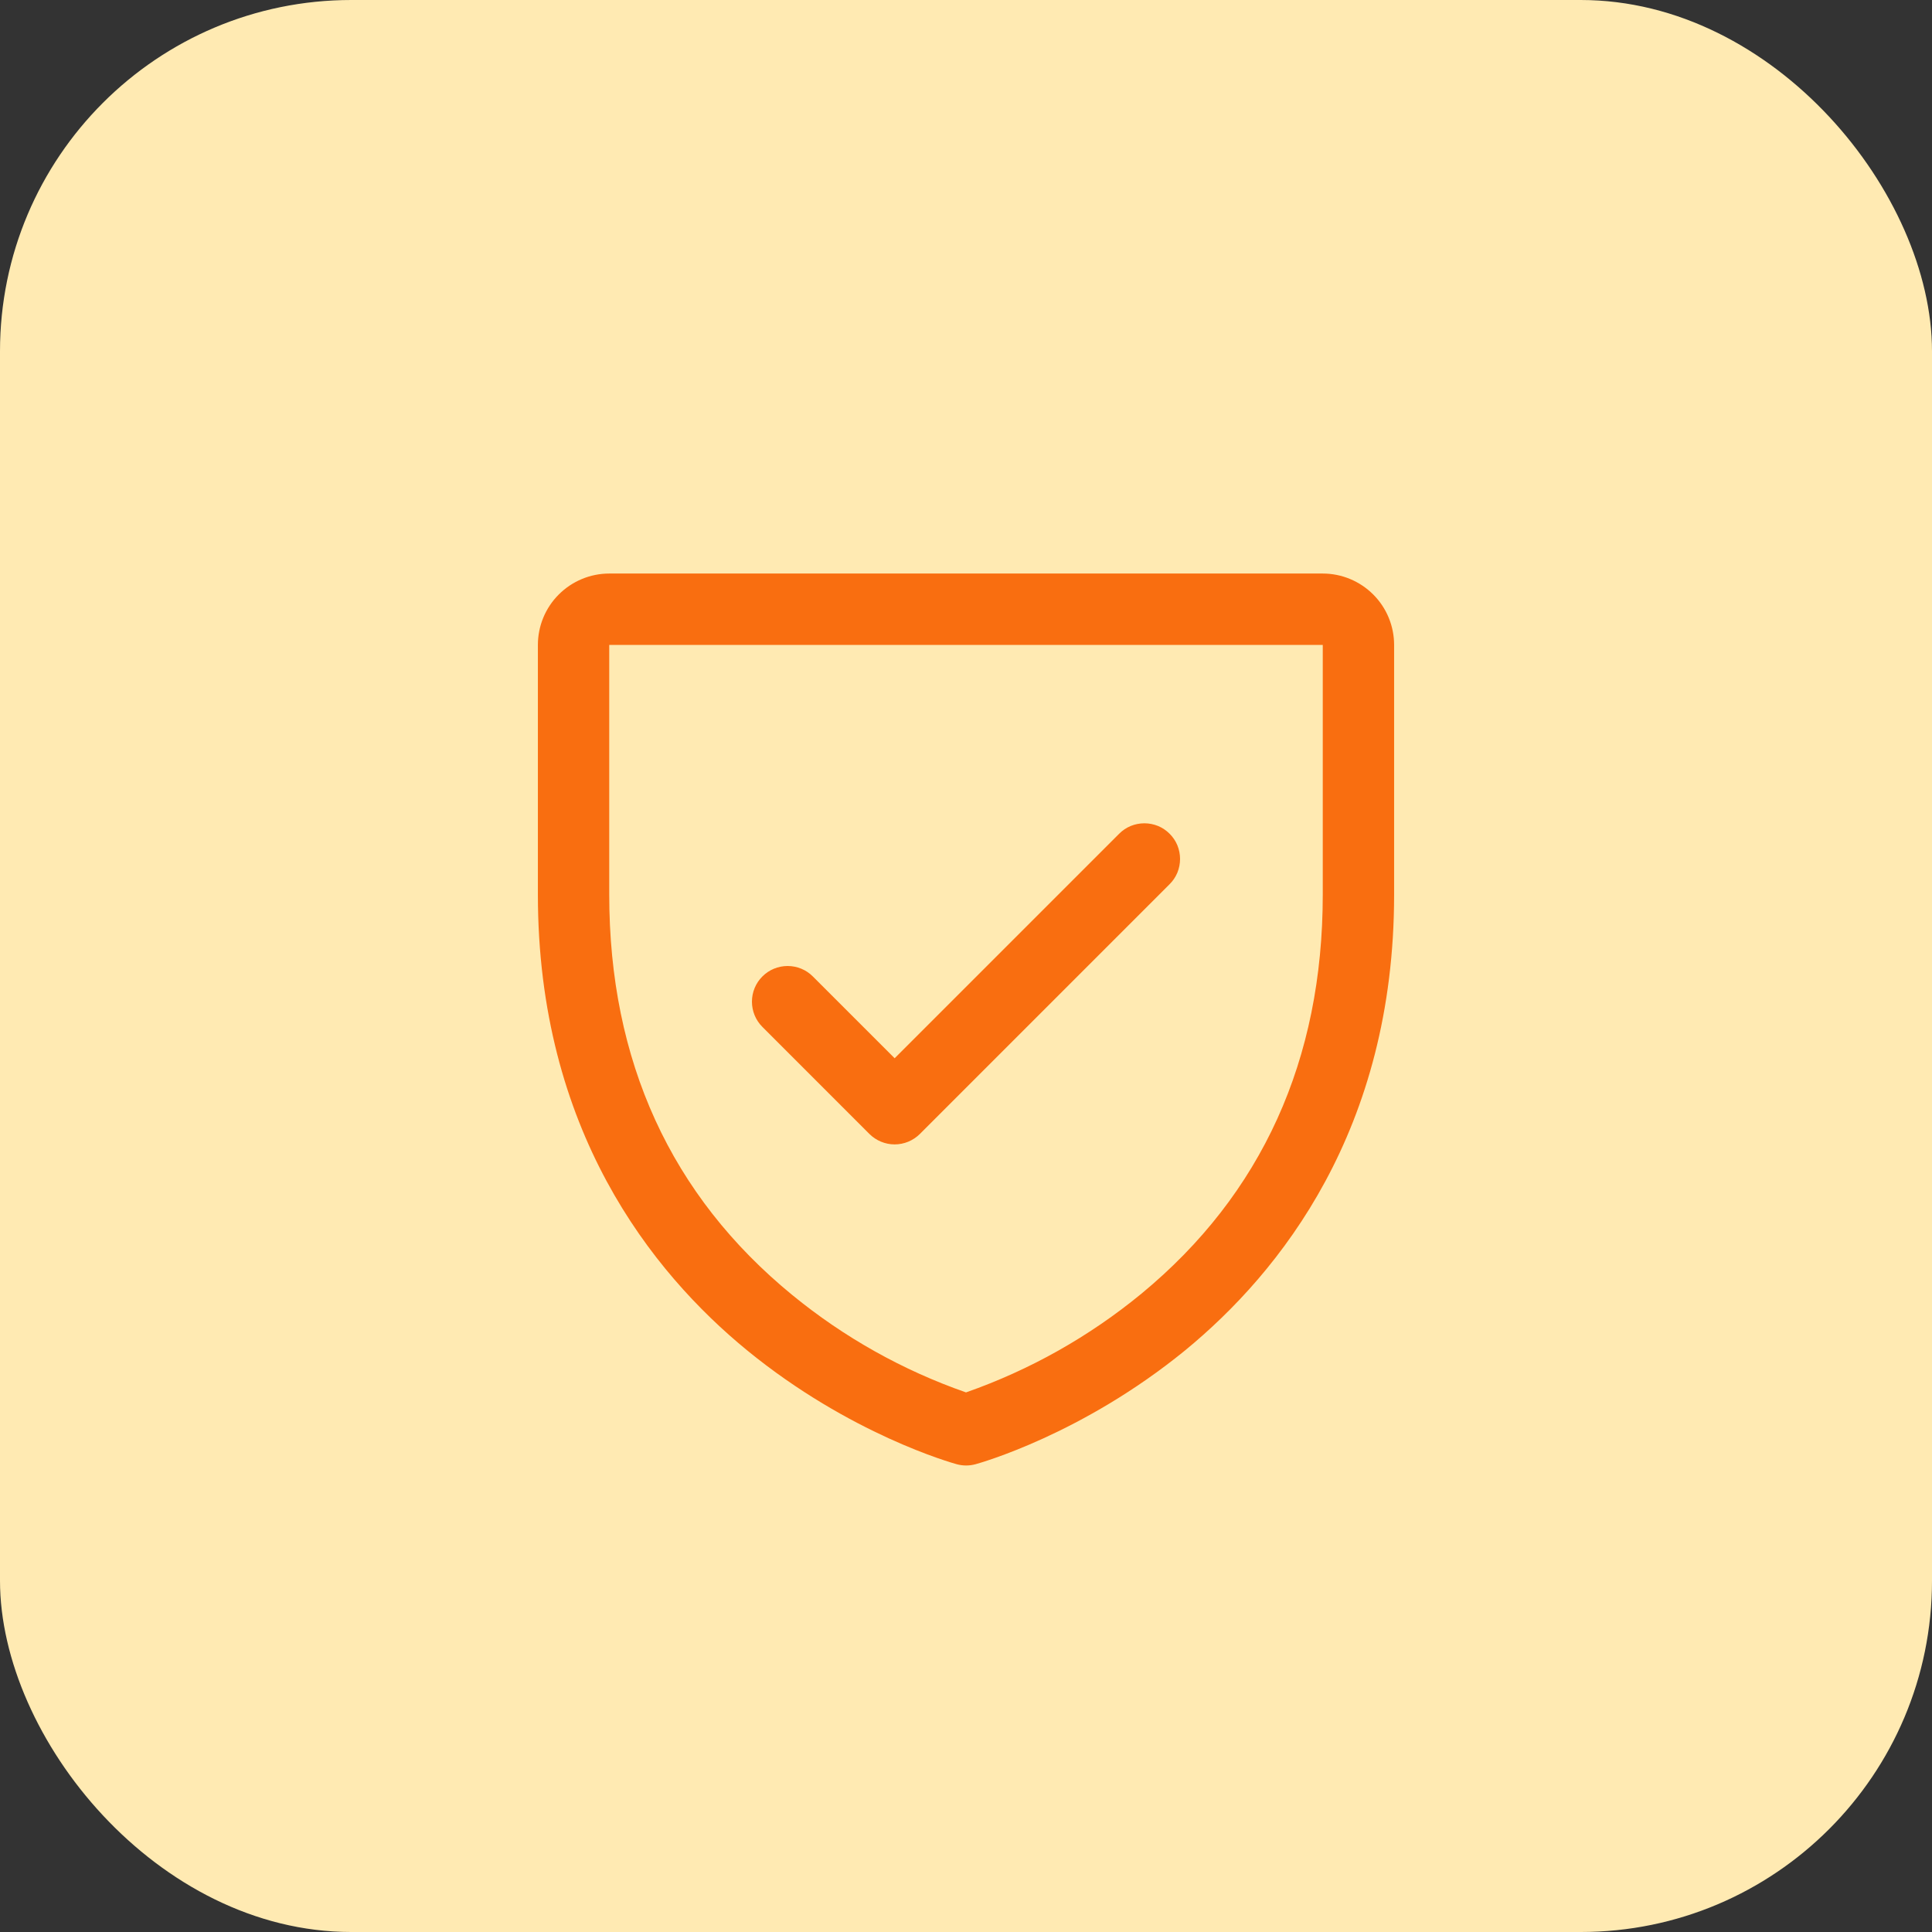 <?xml version="1.0" encoding="UTF-8"?>
<svg xmlns="http://www.w3.org/2000/svg" width="44" height="44" viewBox="0 0 44 44" fill="none">
  <rect x="0" y="0" width="44" height="44" fill="#333333" stroke="none"/>
  <rect width="44" height="44" rx="8" fill="#FFEAB2"></rect>
  <path d="M30.125 13.062H13.875C13.444 13.062 13.031 13.234 12.726 13.539C12.421 13.843 12.25 14.257 12.25 14.688V20.375C12.25 25.729 14.842 28.974 17.016 30.754C19.358 32.669 21.688 33.319 21.79 33.347C21.929 33.385 22.077 33.385 22.216 33.347C22.318 33.319 24.645 32.669 26.99 30.754C29.158 28.974 31.75 25.729 31.75 20.375V14.688C31.75 14.257 31.579 13.843 31.274 13.539C30.969 13.234 30.556 13.062 30.125 13.062ZM30.125 20.375C30.125 24.14 28.738 27.196 26.002 29.457C24.811 30.438 23.456 31.201 22 31.711C20.563 31.21 19.225 30.46 18.047 29.496C15.279 27.232 13.875 24.163 13.875 20.375V14.688H30.125V20.375ZM17.363 23.387C17.21 23.235 17.125 23.028 17.125 22.812C17.125 22.597 17.21 22.39 17.363 22.238C17.515 22.085 17.722 22 17.938 22C18.153 22 18.36 22.085 18.512 22.238L20.375 24.101L25.488 18.988C25.563 18.912 25.653 18.852 25.751 18.811C25.85 18.771 25.956 18.75 26.062 18.75C26.169 18.75 26.275 18.771 26.374 18.811C26.472 18.852 26.562 18.912 26.637 18.988C26.713 19.063 26.773 19.153 26.814 19.251C26.854 19.35 26.875 19.456 26.875 19.562C26.875 19.669 26.854 19.775 26.814 19.874C26.773 19.972 26.713 20.062 26.637 20.137L20.95 25.825C20.874 25.9 20.785 25.96 20.686 26.001C20.587 26.042 20.482 26.063 20.375 26.063C20.268 26.063 20.163 26.042 20.064 26.001C19.965 25.96 19.876 25.9 19.8 25.825L17.363 23.387Z" fill="#F96E10"></path>
</svg>

